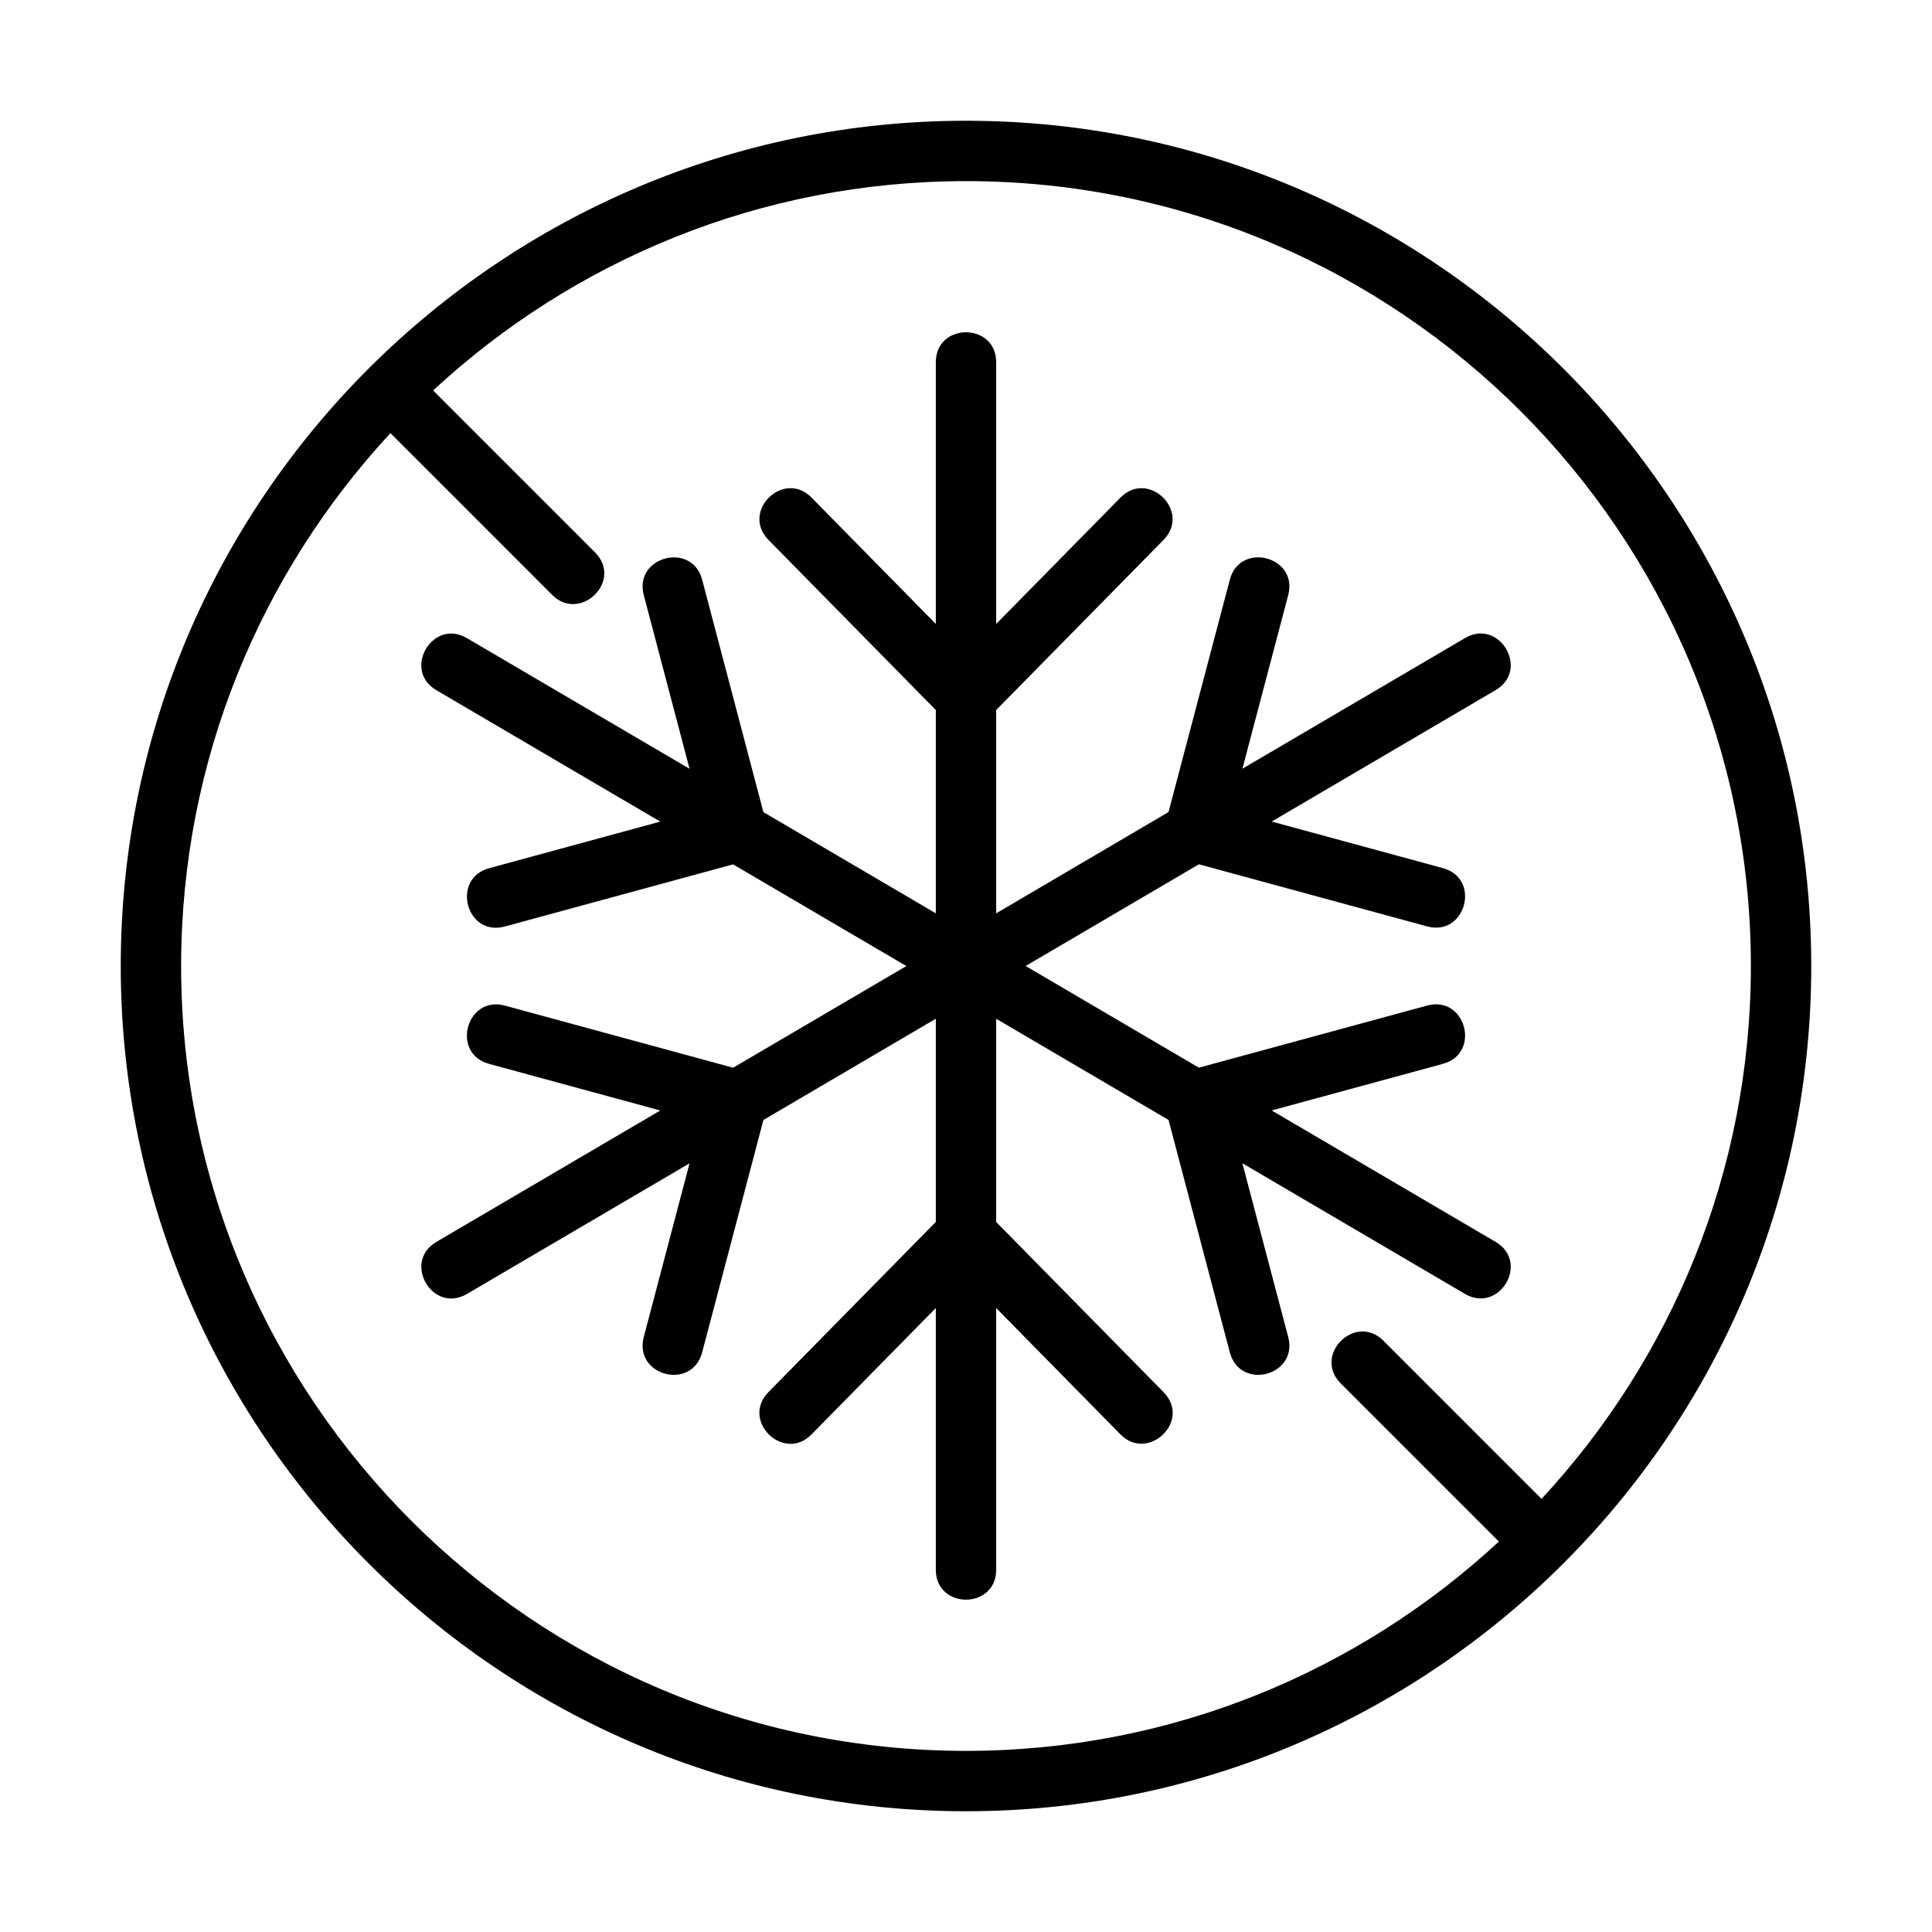 <!-- icon666.com - MILLIONS OF FREE VECTOR ICONS --><svg id="Image" viewBox="0 0 64 64" xmlns="http://www.w3.org/2000/svg"><g><path d="m41.155 38.534 7.375 4.329c1.133.664 2.163-1.05 1.012-1.725l-7.416-4.353 5.673-1.544c1.276-.347.751-2.28-.525-1.93l-7.56 2.057-5.738-3.368 5.739-3.369 7.559 2.057c1.276.347 1.802-1.582.525-1.93l-5.672-1.543 7.417-4.354c1.144-.67.125-2.394-1.012-1.725l-7.376 4.329 1.518-5.752c.337-1.28-1.596-1.786-1.934-.511l-2.032 7.699-5.708 3.354v-6.734l5.542-5.634c.931-.945-.504-2.346-1.426-1.402l-4.116 4.184v-8.669c0-1.323-2-1.324-2 0v8.669l-4.116-4.185c-.925-.944-2.355.459-1.426 1.402l5.542 5.635v6.734l-5.711-3.352-2.029-7.698c-.335-1.276-2.271-.772-1.934.51l1.516 5.752-7.374-4.328c-1.14-.67-2.153 1.056-1.012 1.725l7.416 4.353-5.671 1.544c-1.264.344-.765 2.281.525 1.93l7.558-2.058 5.74 3.369-5.739 3.368-7.559-2.058c-1.275-.346-1.804 1.582-.525 1.93l5.672 1.544-7.417 4.353c-1.136.666-.13 2.393 1.012 1.725l7.374-4.327-1.516 5.751c-.339 1.288 1.596 1.793 1.934.51l2.029-7.697 5.711-3.354v6.731l-5.543 5.636c-.929.943.501 2.346 1.426 1.402l4.117-4.186v8.669c0 1.322 2 1.324 2 0v-8.668l4.116 4.185c.912.93 2.367-.446 1.426-1.402l-5.542-5.634v-6.732l5.709 3.351 2.03 7.698c.338 1.284 2.273.778 1.934-.51z"></path><path d="m60 32c0-15.439-12.561-28-28-28-15.368 0-28 12.487-28 28 0 15.439 12.561 28 28 28 15.368 0 28-12.487 28-28zm-54 0c0-6.809 2.635-13.012 6.934-17.652l5.36 5.361c.922.922 2.362-.467 1.414-1.414l-5.36-5.361c4.64-4.299 10.843-6.934 17.652-6.934 14.337 0 26 11.664 26 26 0 6.809-2.635 13.012-6.934 17.652l-5.238-5.238c-.936-.936-2.349.479-1.414 1.414l5.238 5.238c-4.64 4.299-10.843 6.934-17.652 6.934-14.337 0-26-11.664-26-26z"></path></g></svg>
